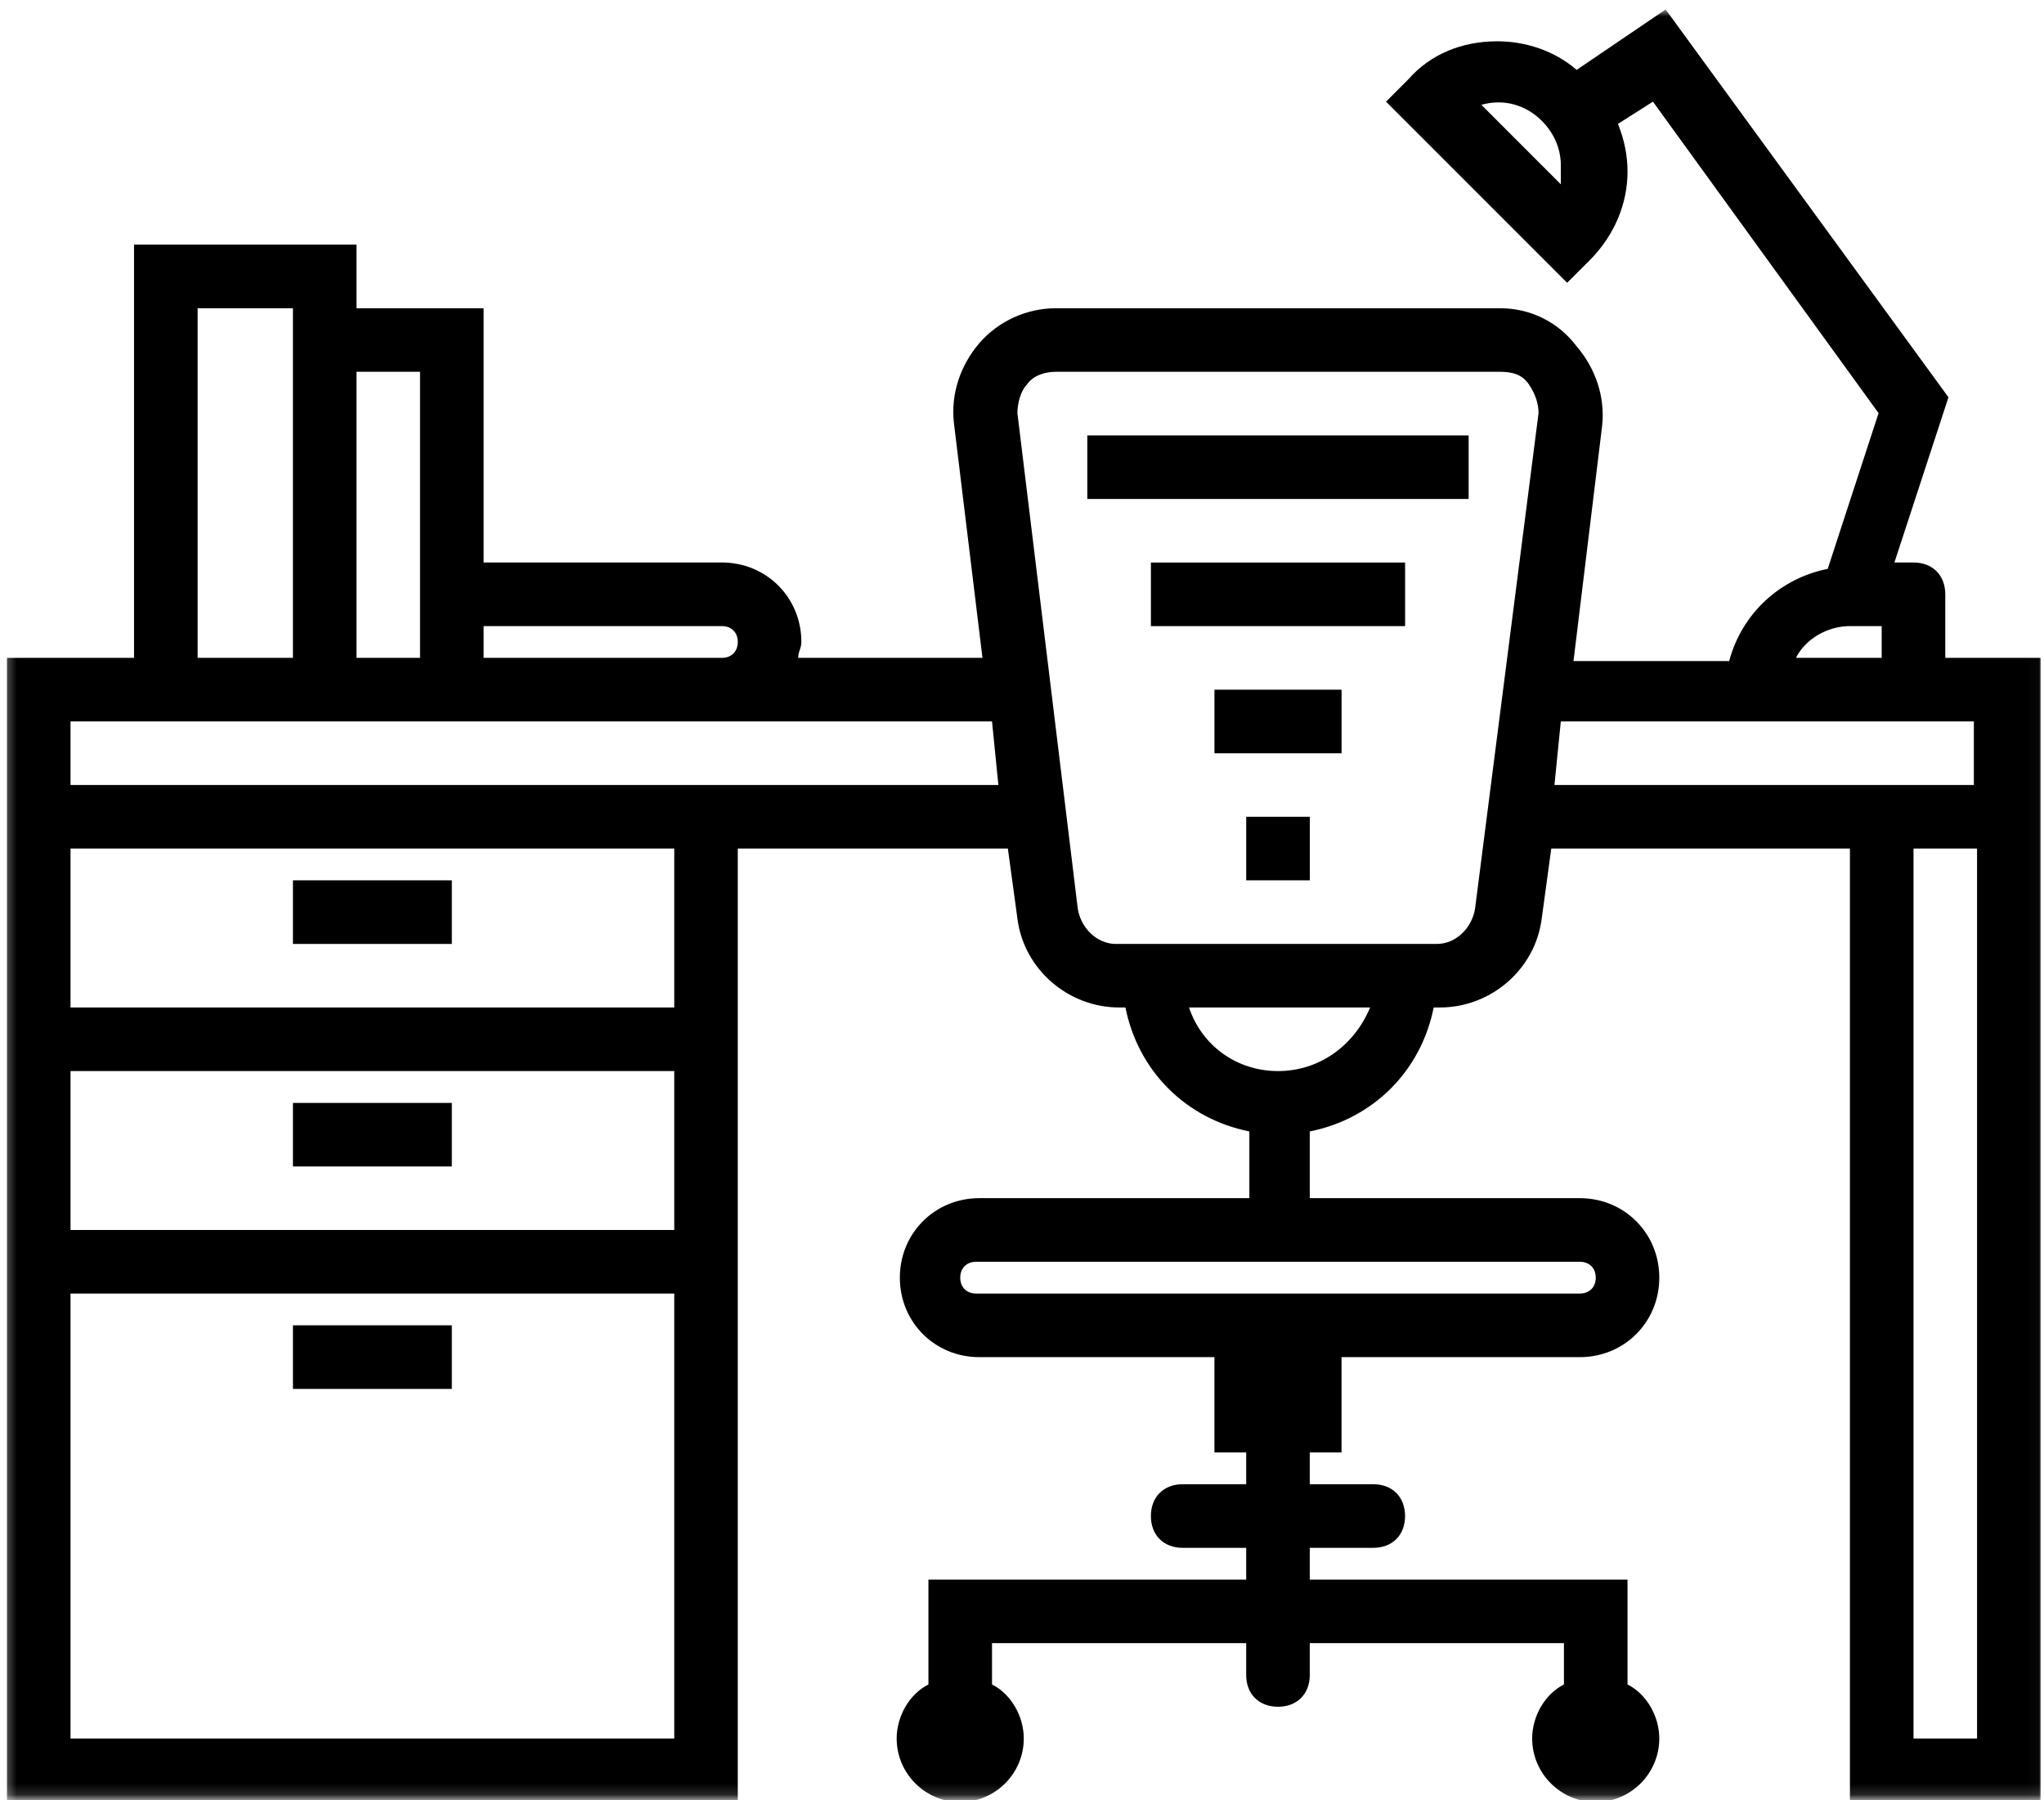 <svg width="184" height="162" viewBox="0 0 184 162" fill="none" xmlns="http://www.w3.org/2000/svg">
<path d="M26.371 79.227H40.673V84.951H26.371V79.227Z" fill="black" style="fill:black;fill-opacity:1;"/>
<path d="M26.371 99.258H40.673V104.977H26.371V99.258Z" fill="black" style="fill:black;fill-opacity:1;"/>
<path d="M26.371 119.273H40.673V124.997H26.371V119.273Z" fill="black" style="fill:black;fill-opacity:1;"/>
<path d="M97.879 39.188H132.207V44.906H97.879V39.188Z" fill="black" style="fill:black;fill-opacity:1;"/>
<path d="M103.605 50.625H126.486V56.349H103.605V50.625Z" fill="black" style="fill:black;fill-opacity:1;"/>
<path d="M109.324 62.07H120.767V67.794H109.324V62.07Z" fill="black" style="fill:black;fill-opacity:1;"/>
<path d="M112.184 73.508H117.908V79.227H112.184V73.508Z" fill="black" style="fill:black;fill-opacity:1;"/>
<mask id="mask0_4432_47475" style="mask-type:luminance" maskUnits="userSpaceOnUse" x="0" y="0" width="184" height="162">
<path d="M0.332 0.852H183.973V161.852H0.332V0.852Z" fill="white" style="fill:white;fill-opacity:1;"/>
</mask>
<g mask="url(#mask0_4432_47475)">
<path d="M175.113 59.206V53.487C175.113 51.768 173.967 50.622 172.254 50.622H170.535L175.4 35.753L149.941 0.852L141.931 6.289C139.931 4.57 137.353 3.716 134.78 3.716C131.634 3.716 128.775 4.857 126.77 7.148L124.77 9.148L141.072 25.451L143.077 23.451C145.363 21.164 146.509 18.299 146.509 15.44C146.509 14.013 146.223 12.581 145.65 11.148L148.796 9.148L169.108 37.18L164.53 51.195C160.238 52.055 156.806 55.2 155.66 59.492H141.645L144.223 38.325C144.504 35.753 143.65 33.175 141.931 31.174C140.217 28.888 137.639 27.742 135.066 27.742H95.019C92.447 27.742 89.874 28.888 88.155 30.888C86.441 32.888 85.582 35.466 85.868 38.039L88.441 59.206H71.853C71.853 58.633 72.139 58.346 72.139 57.773C72.139 53.773 68.988 50.622 64.988 50.622H43.535V27.742H32.092V22.018H12.066V59.206H0.629V162.18H66.415V76.367H90.728L91.587 82.664C92.16 87.237 96.165 90.669 100.743 90.669H101.311C102.457 96.393 106.749 100.68 112.467 101.826V107.831H88.155C84.15 107.831 81.004 110.982 81.004 114.987C81.004 118.987 84.15 122.138 88.155 122.138H109.322V130.716H112.181V133.576H106.462C104.749 133.576 103.603 134.721 103.603 136.44C103.603 138.154 104.749 139.299 106.462 139.299H112.181V142.159H83.577V151.596C81.863 152.456 80.718 154.456 80.718 156.461C80.718 159.607 83.296 162.18 86.441 162.18C89.587 162.18 92.16 159.607 92.16 156.461C92.16 154.456 91.014 152.456 89.301 151.596V147.878H112.181V150.742C112.181 152.456 113.327 153.602 115.046 153.602C116.759 153.602 117.905 152.456 117.905 150.742V147.878H140.785V151.596C139.072 152.456 137.926 154.456 137.926 156.461C137.926 159.607 140.504 162.18 143.65 162.18C146.796 162.18 149.368 159.607 149.368 156.461C149.368 154.456 148.223 152.456 146.509 151.596V142.159H117.905V139.299H123.624C125.342 139.299 126.483 138.154 126.483 136.44C126.483 134.721 125.342 133.576 123.624 133.576H117.905V130.716H120.764V122.138H142.217C146.223 122.138 149.368 118.987 149.368 114.987C149.368 110.982 146.223 107.831 142.217 107.831H117.905V101.826C123.624 100.68 127.915 96.393 129.061 90.669H129.634C134.207 90.669 138.212 87.237 138.785 82.664L139.645 76.367H166.53V162.18H183.691V59.206H175.113ZM140.504 16.586L133.353 9.435C135.353 8.862 137.353 9.435 138.785 10.867C139.931 12.008 140.504 13.44 140.504 14.867C140.504 15.44 140.504 16.013 140.504 16.586ZM43.535 56.346H64.988C65.842 56.346 66.415 56.919 66.415 57.773C66.415 58.633 65.842 59.206 64.988 59.206H43.535V56.346ZM32.092 33.461H37.811V59.206H32.092V33.461ZM17.79 27.742H26.369V59.206H17.79V27.742ZM60.697 156.461H6.348V116.414H60.697V156.461ZM60.697 110.695H6.348V96.393H60.697V110.695ZM60.697 90.669H6.348V76.367H60.697V90.669ZM66.415 70.648H6.348V64.924H89.301L89.874 70.648H66.415ZM142.217 113.555C143.077 113.555 143.65 114.128 143.65 114.987C143.65 115.841 143.077 116.414 142.217 116.414H87.868C87.009 116.414 86.441 115.841 86.441 114.987C86.441 114.128 87.009 113.555 87.868 113.555H142.217ZM115.046 96.393C111.327 96.393 108.181 94.102 107.035 90.669H123.337C121.91 94.102 118.764 96.393 115.046 96.393ZM132.78 81.805C132.493 83.518 131.061 84.951 129.348 84.951H100.457C98.738 84.951 97.311 83.518 97.025 81.805L91.587 37.18C91.587 36.32 91.874 35.18 92.447 34.607C93.019 33.747 94.16 33.461 95.019 33.461H135.066C136.212 33.461 137.072 33.747 137.639 34.607C138.212 35.466 138.499 36.32 138.499 37.18L132.78 81.805ZM166.53 56.346H169.389V59.206H161.671C162.525 57.492 164.53 56.346 166.53 56.346ZM177.973 156.461H172.254V76.367H177.973V156.461ZM177.973 70.648H139.931L140.504 64.924H177.686V70.648H177.973Z" fill="black" style="fill:black;fill-opacity:1;"/>
</g>
</svg>
